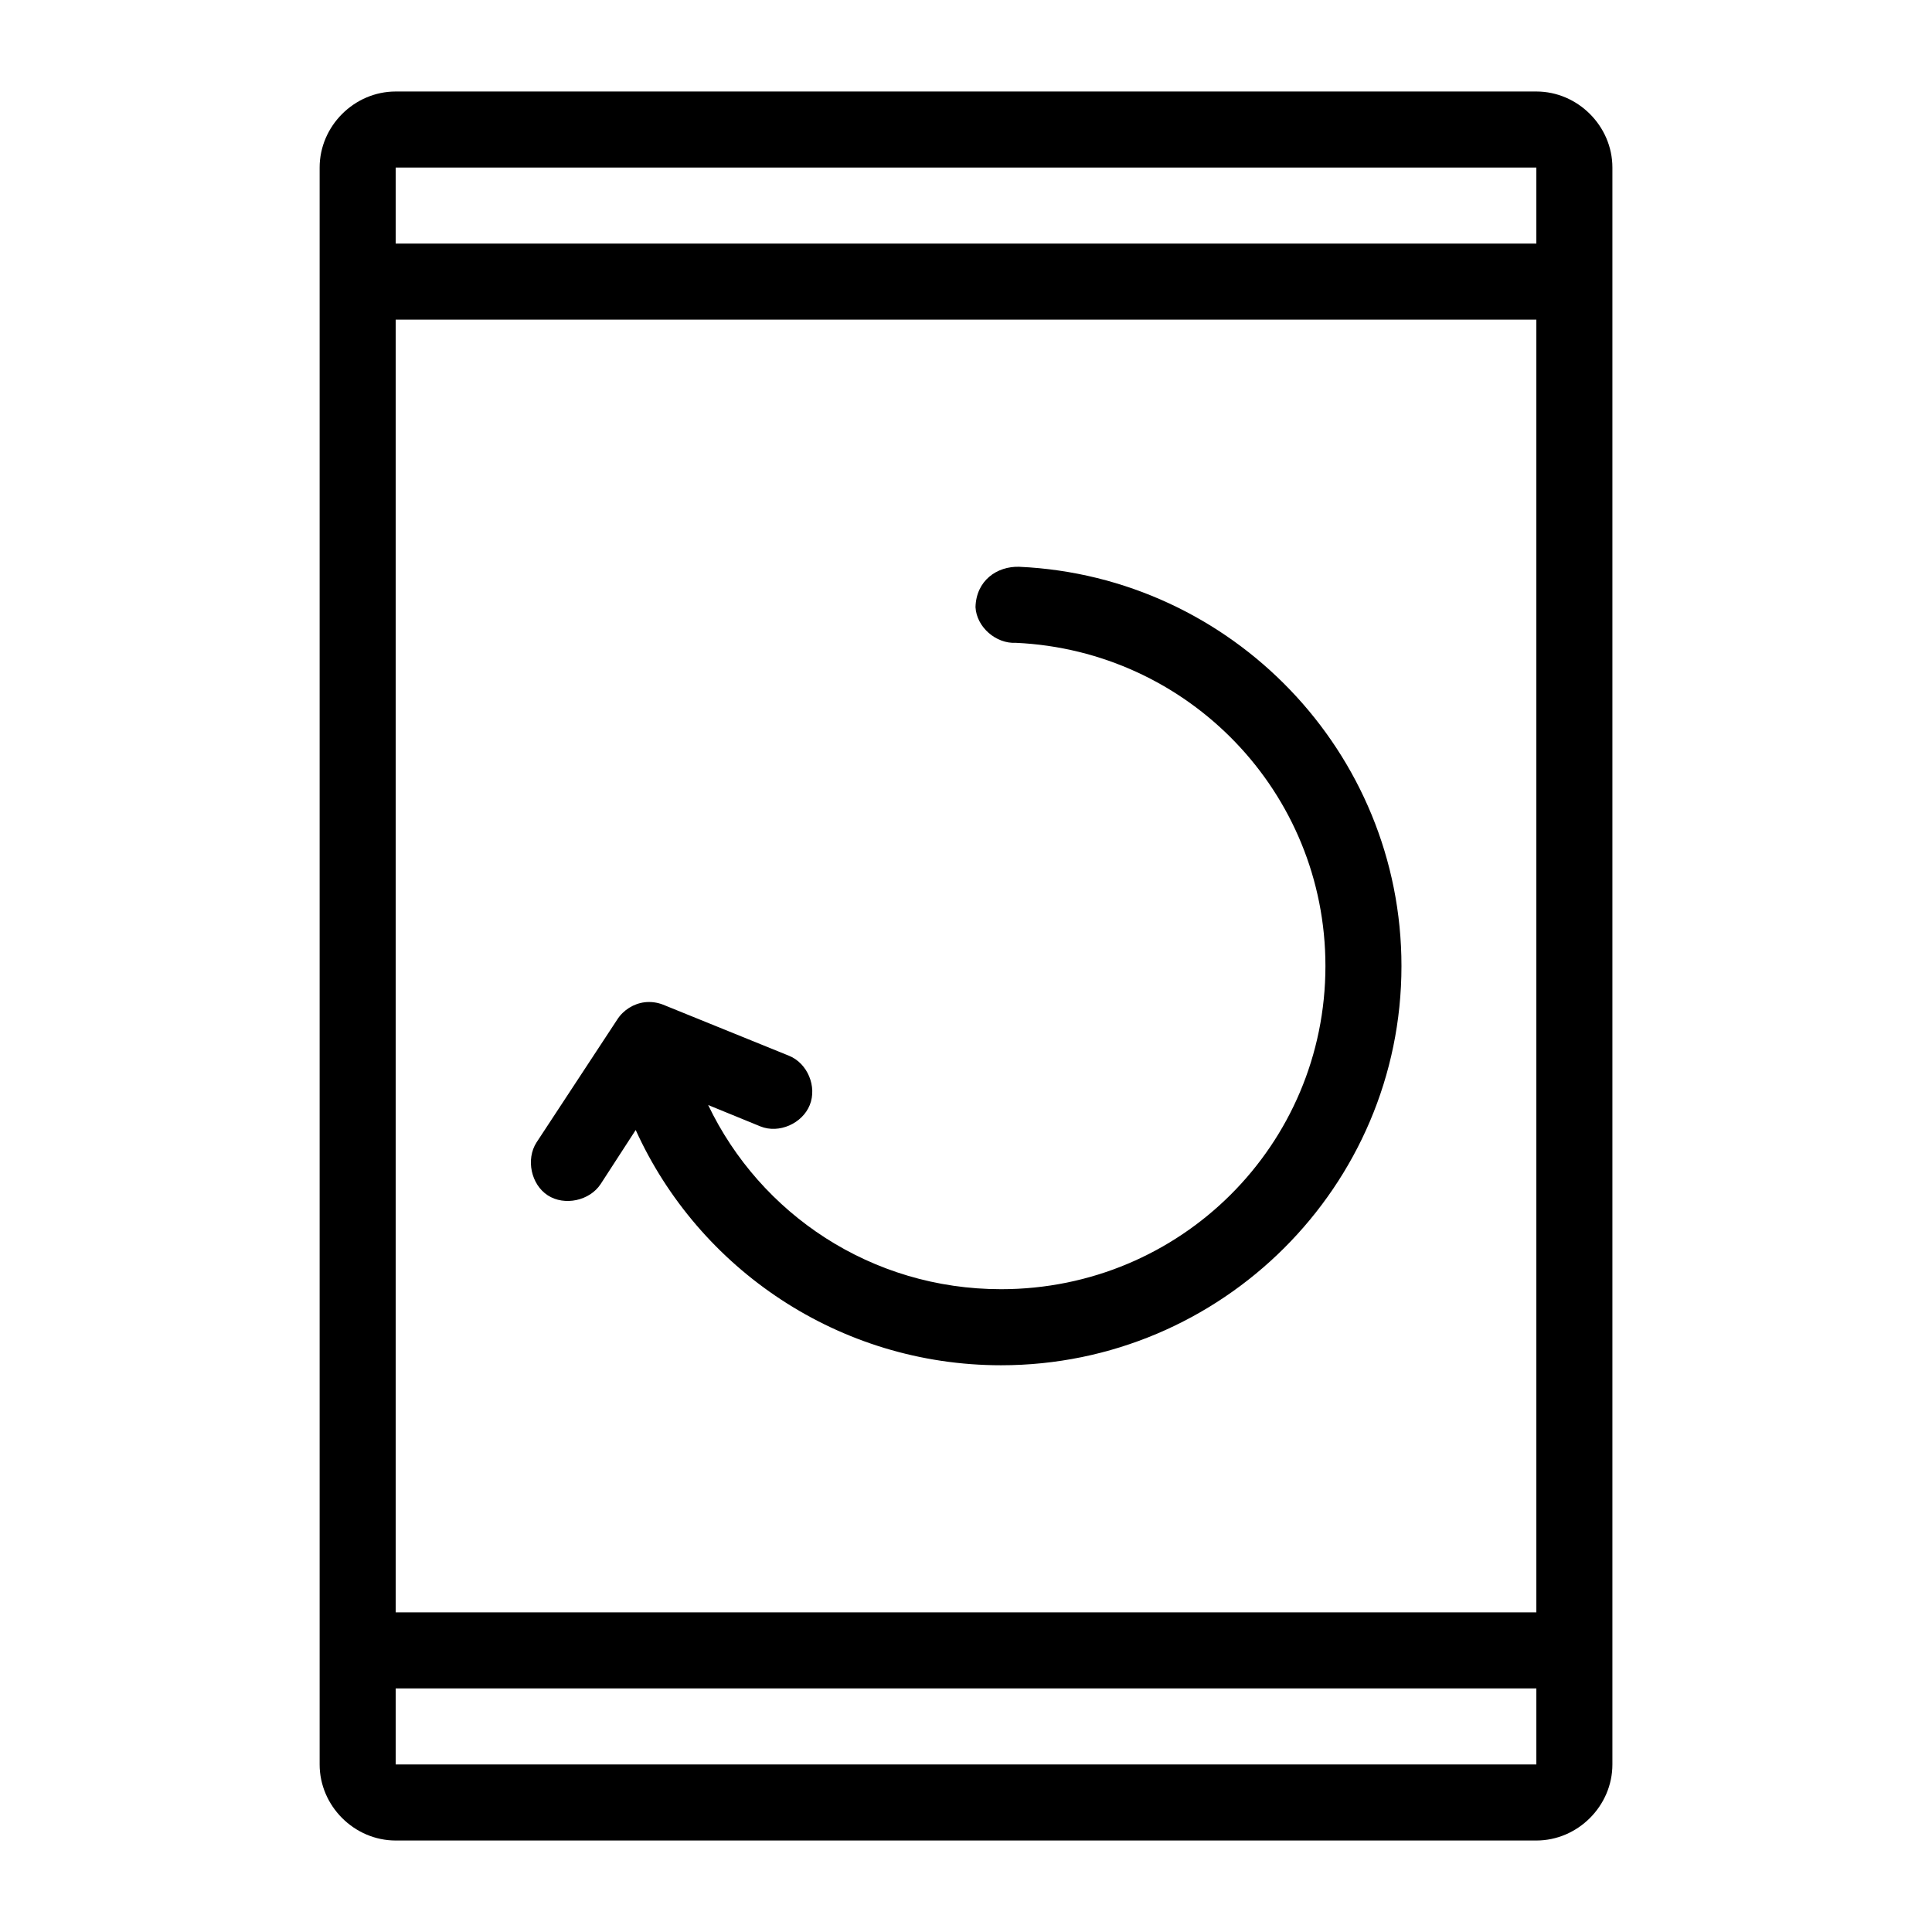 <?xml version="1.0" encoding="UTF-8"?>
<!-- Uploaded to: ICON Repo, www.iconrepo.com, Generator: ICON Repo Mixer Tools -->
<svg fill="#000000" width="800px" height="800px" version="1.1" viewBox="144 144 512 512" xmlns="http://www.w3.org/2000/svg">
 <path d="m248.86 168.25c-10.988 0-20.152 9.164-20.152 20.152v423.2c0 10.988 9.164 20.152 20.152 20.152h302.29c10.988 0 20.152-9.164 20.152-20.152v-423.2c0-10.988-9.164-20.152-20.152-20.152zm0 20.152h302.29v20.152h-302.29zm0 40.305h302.29v342.59h-302.29zm165.31 65.496c-6.031-0.191-11.477 3.699-11.652 10.707 0.289 5.277 5.43 9.734 10.707 9.445 45.711 2.086 82.027 39.59 82.027 85.648 0 47.406-38.328 85.648-85.961 85.648-34.395 0-63.824-19.945-77.617-48.805l13.855 5.668c4.906 1.977 11.09-0.762 13.066-5.668s-0.605-11.09-5.512-13.066l-33.379-13.539c-1.543-0.605-3.234-0.824-4.879-0.629-2.926 0.363-5.652 2.082-7.242 4.566l-21.41 32.59c-2.852 4.453-1.445 11.137 2.992 14.012s11.113 1.43 14.012-2.992l9.289-14.328c16.664 36.77 53.867 62.348 96.824 62.348 58.488 0 106.11-47.473 106.11-105.8 0-56.688-44.973-103.23-101.23-105.8zm-165.31 297.25h302.29v20.152h-302.29z"/>
</svg>